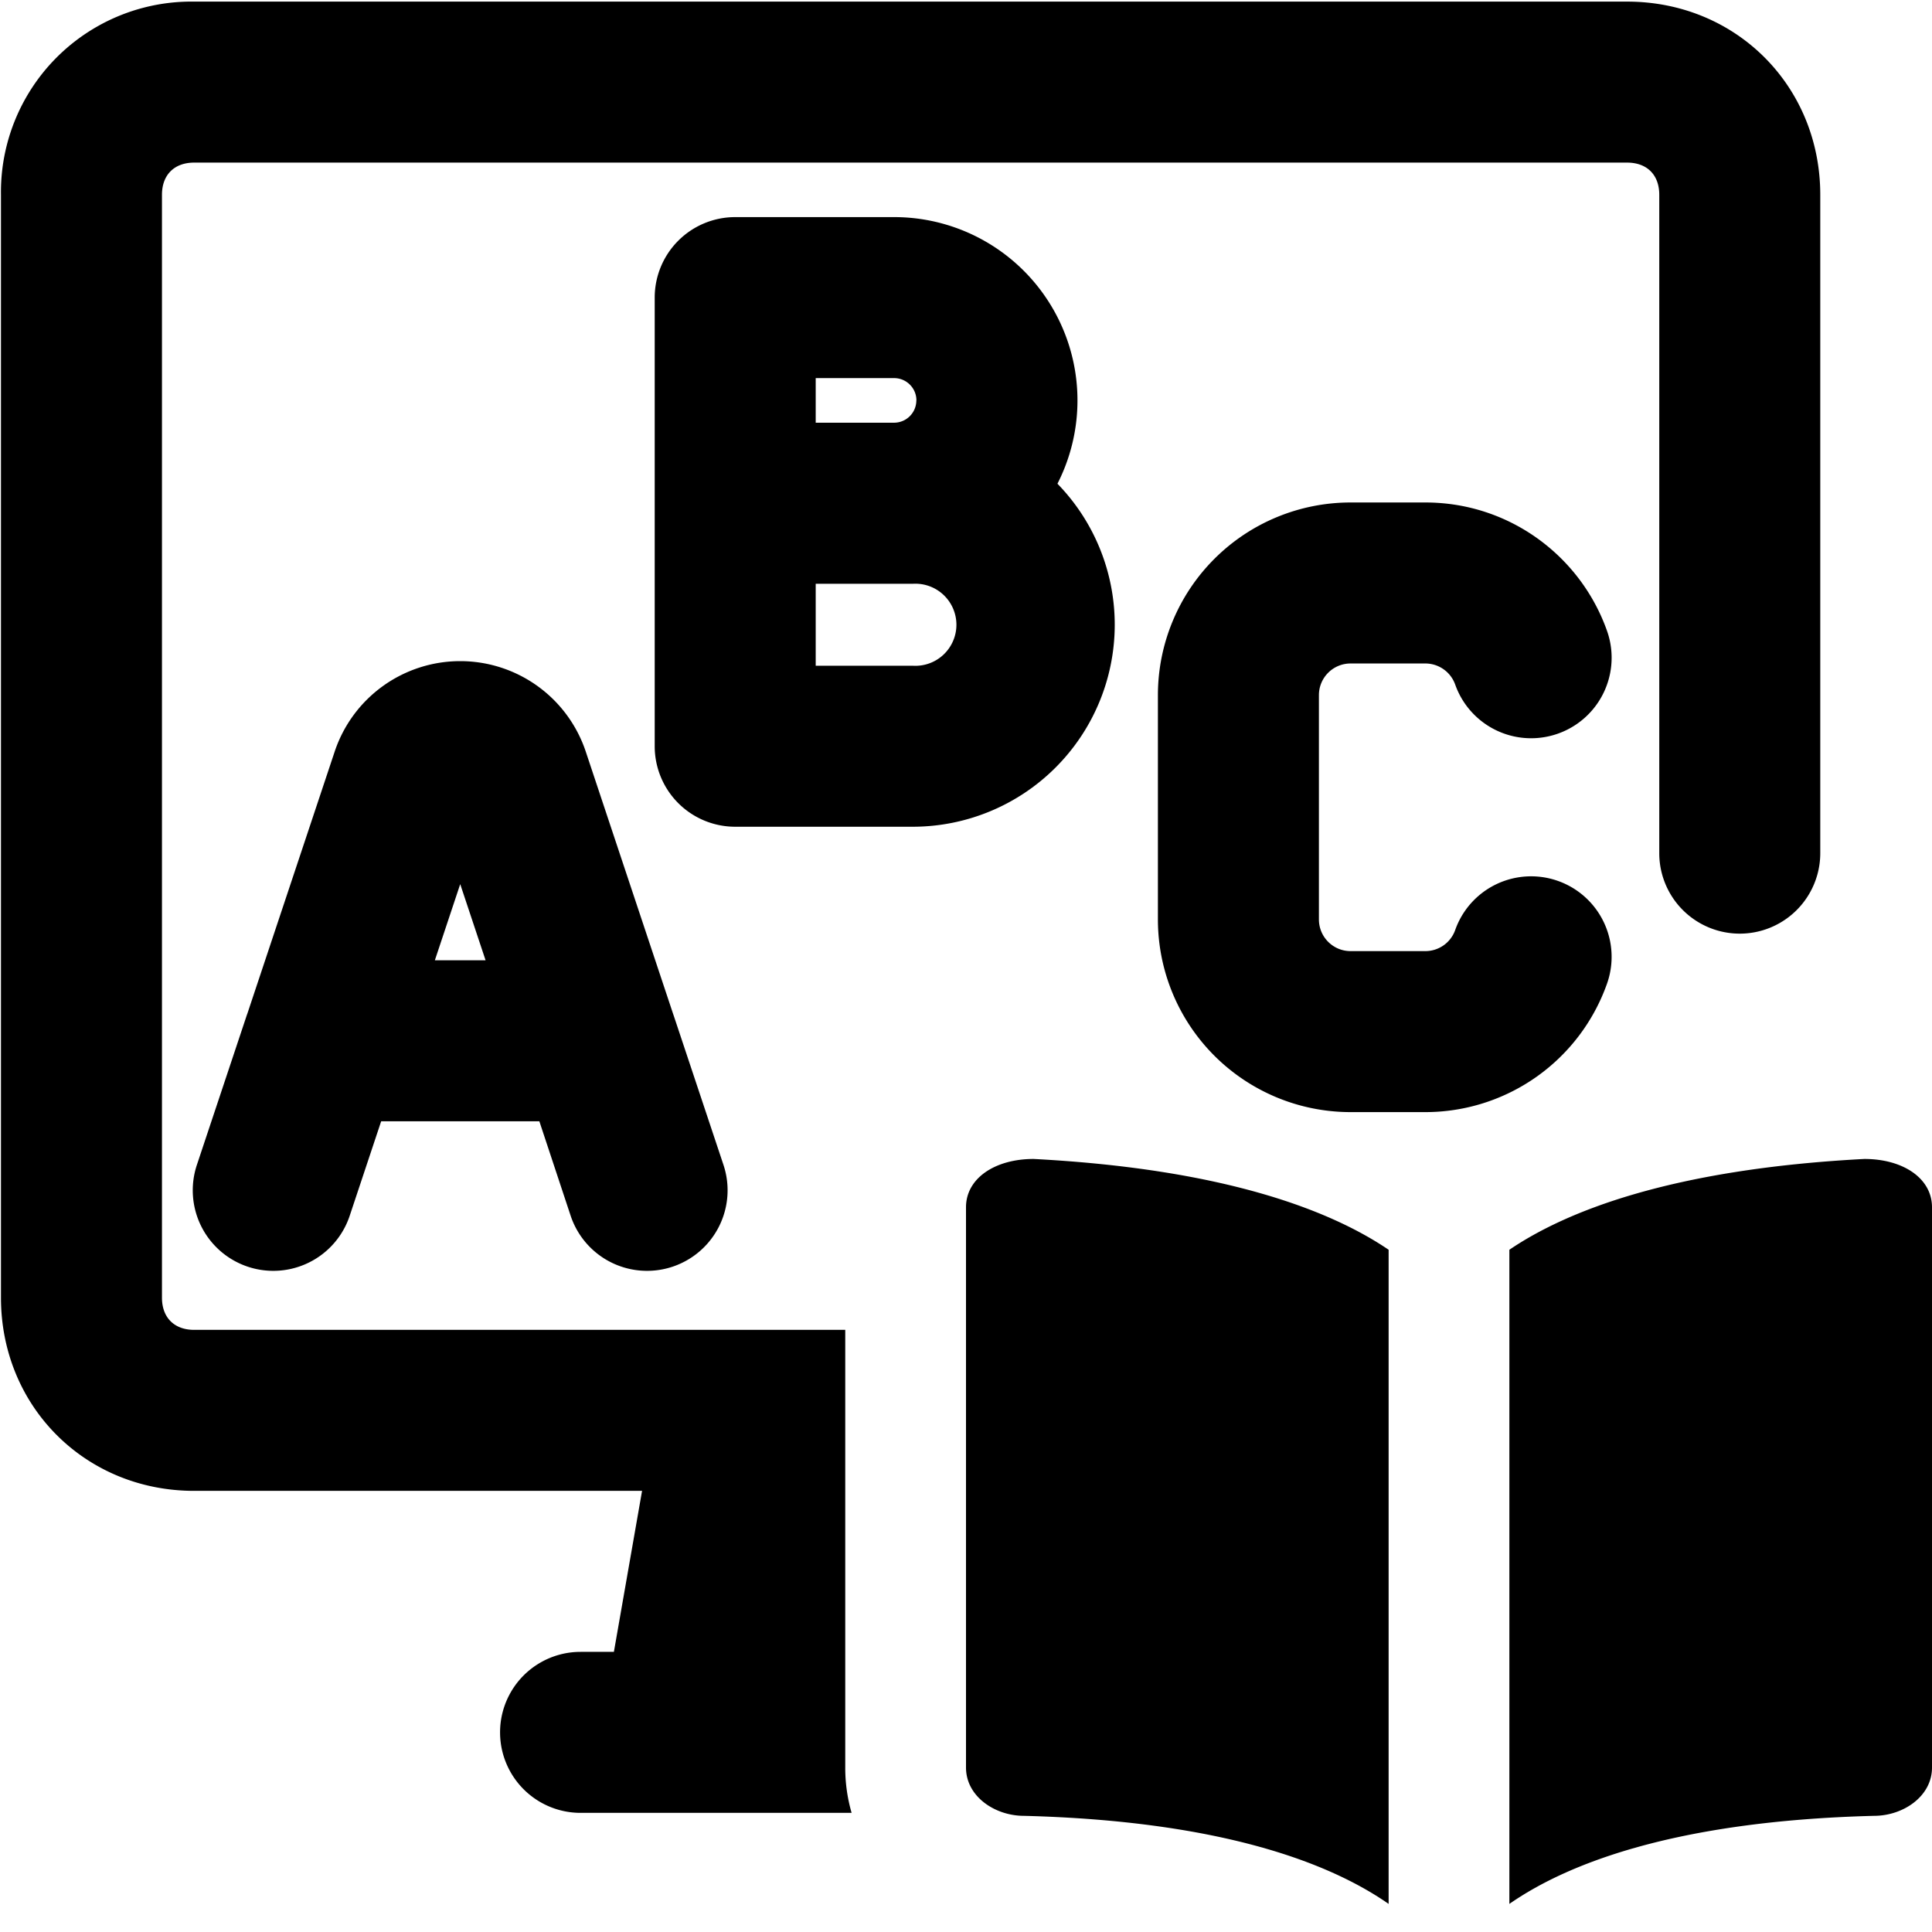 <svg xmlns="http://www.w3.org/2000/svg" fill="none" viewBox="0 0 24 24"><path fill="#000000" fill-rule="evenodd" d="M20.212 2.02c0.248 0 0.4 0.152 0.4 0.4v8.178a1 1 0 1 0 2 0V2.42c0 -1.352 -1.047 -2.4 -2.4 -2.4h-17.8a2.366 2.366 0 0 0 -2.4 2.4v13.7c0 1.352 1.048 2.4 2.4 2.4h5.564l-0.35 2h-0.414a1 1 0 1 0 0 2h3.367a2.01 2.01 0 0 1 -0.079 -0.563V16.52H2.412c-0.247 0 -0.4 -0.152 -0.4 -0.4V2.42c0 -0.248 0.153 -0.4 0.4 -0.4h17.8ZM17.25 15.525c-0.693 -0.471 -1.997 -1.001 -4.41 -1.128 -0.48 0 -0.84 0.24 -0.84 0.6v6.96c0 0.36 0.36 0.6 0.72 0.6 2.49 0.064 3.826 0.603 4.53 1.094v-8.126Zm1.5 8.126c0.704 -0.49 2.04 -1.03 4.53 -1.094 0.36 0 0.72 -0.24 0.72 -0.6v-6.96c0 -0.36 -0.36 -0.6 -0.84 -0.6 -2.413 0.127 -3.717 0.657 -4.41 1.128v8.126ZM8.133 3.697a1 1 0 0 1 1 -1h1.974a2.277 2.277 0 0 1 2.029 3.312 2.51 2.51 0 0 1 -1.797 4.261H9.133a1 1 0 0 1 -1 -1V6.252l0 -0.012V3.697Zm2 4.573V7.252l0.974 0 0.002 0h0.23a0.51 0.51 0 1 1 0 1.018h-1.206Zm1.25 -3.296a0.277 0.277 0 0 1 -0.275 0.277l-0.975 0v-0.554h0.974c0.153 0 0.277 0.124 0.277 0.277Zm5.395 3.268a0.393 0.393 0 0 0 -0.394 0.393v2.786c0 0.218 0.176 0.394 0.393 0.394h0.93a0.393 0.393 0 0 0 0.37 -0.262 1 1 0 0 1 1.886 0.666 2.394 2.394 0 0 1 -2.257 1.596h-0.928a2.393 2.393 0 0 1 -2.394 -2.394V8.635a2.393 2.393 0 0 1 2.393 -2.393h0.93c1.043 0 1.928 0.667 2.256 1.595a1 1 0 1 1 -1.886 0.667 0.394 0.394 0 0 0 -0.37 -0.262h-0.93ZM5.402 11.929l0.315 -0.946 0.315 0.946h-0.63Zm1.875 -2.591L8.36 12.59l0.015 0.044 0.612 1.836a1 1 0 1 1 -1.898 0.633L6.7 13.929H4.735l-0.391 1.174a1 1 0 1 1 -1.898 -0.633l0.612 -1.836a0.953 0.953 0 0 1 0.015 -0.043l1.084 -3.253a1.644 1.644 0 0 1 3.12 0Z" clip-rule="evenodd" stroke-width="1"></path></svg>